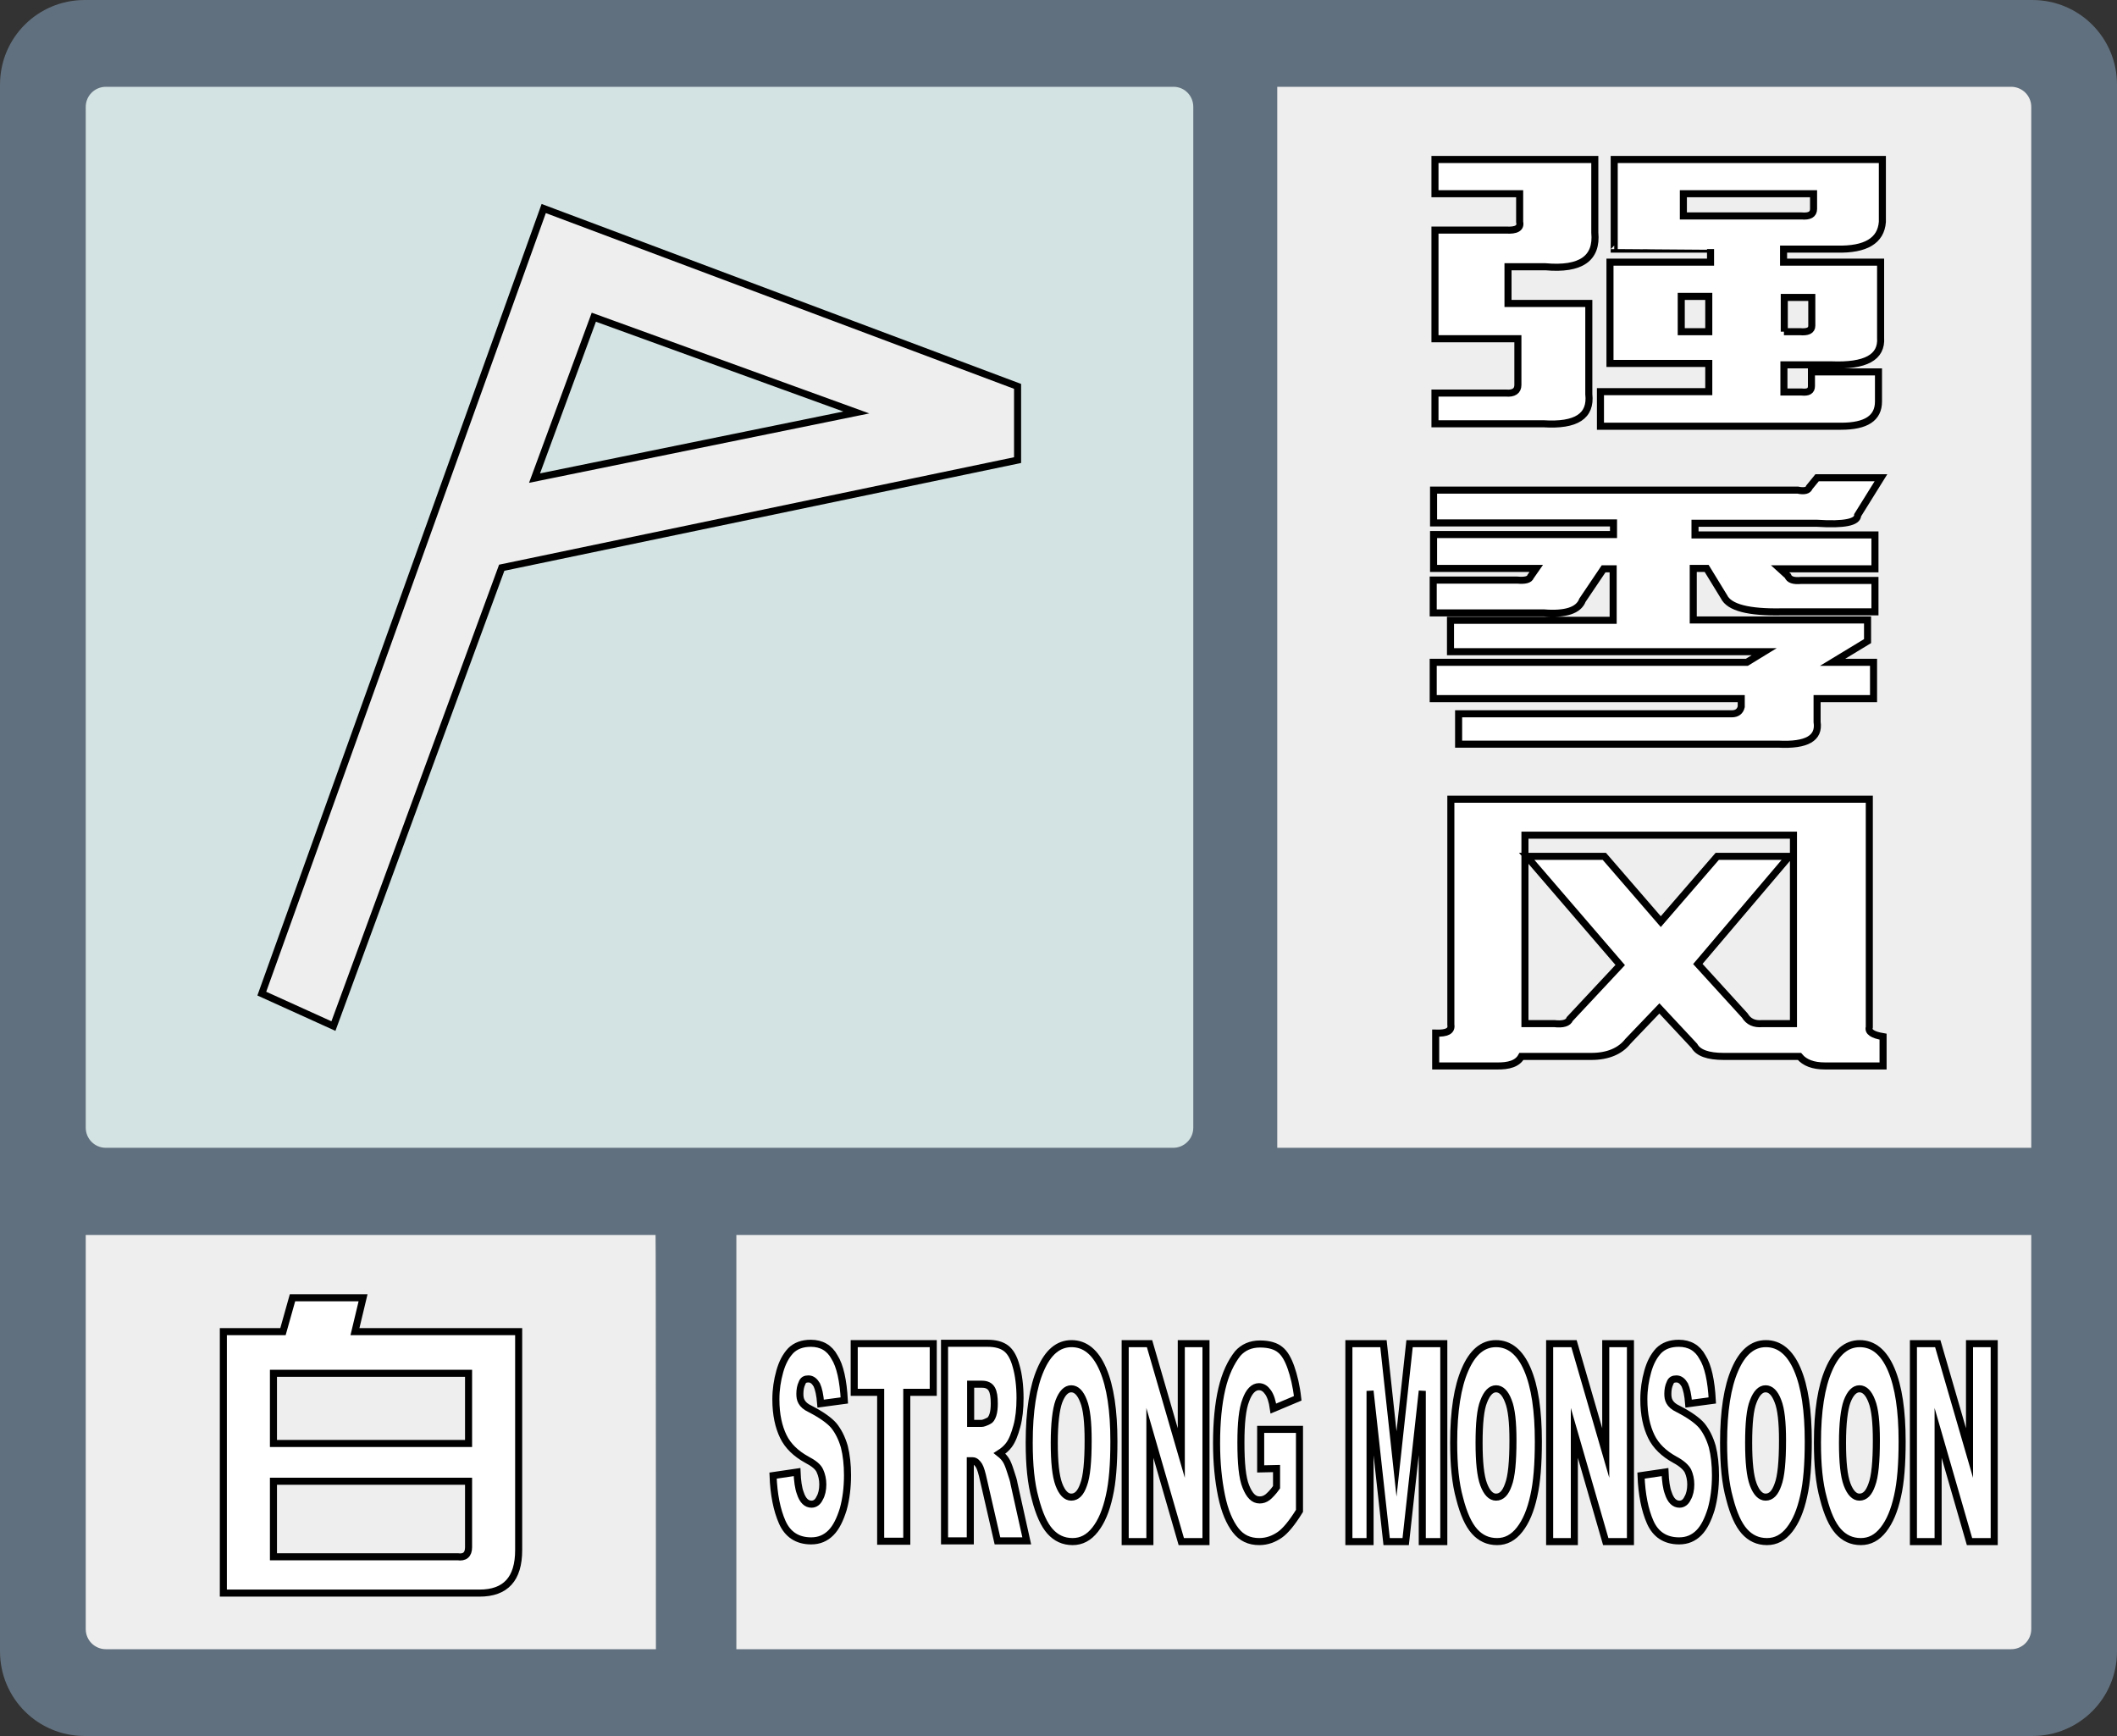 <?xml version="1.0" encoding="utf-8"?><!-- Generator: Adobe Illustrator 23.0.3, SVG Export Plug-In . SVG Version: 6.00 Build 0)  --><svg version="1.1" id="图层_1" xmlns="http://www.w3.org/2000/svg" xmlns:xlink="http://www.w3.org/1999/xlink" x="0px" y="0px" width="600px" height="492px" viewBox="0 0 600 492" style="enable-background:new 0 0 600 492;" xml:space="preserve"><rect x="0" y="0" width="600" height="492" fill="#333333" stroke="none"/><style type="text/css">.st0{fill:#61707E;}.st1{fill:#D3E2E2;}.st2{fill:#EEEEEE;}.st3{fill:#FFFFFF;stroke:#000000;stroke-width:2;stroke-miterlimit:10;}.st4{fill:#EEEEEE;stroke:#000000;stroke-width:2;stroke-miterlimit:10;}</style><path class="st0" d="M576,0H24C10.7,0,0,10.7,0,24v444c0,13.3,10.7,24,24,24h552c13.3,0,24-10.7,24-24V24C600,10.7,589.3,0,576,0z"/><path class="st1" d="M332.6,24.6H30c-3.1,0-5.7,2.5-5.7,5.7v289.3c0,3.1,2.5,5.7,5.7,5.7h302.5c3.1,0,5.7-2.5,5.7-5.7V30.3C338.2,27.1,335.7,24.6,332.6,24.6z"/><path class="st2" d="M362,24.6h208c3.1,0,5.7,2.5,5.7,5.7v295H362V24.6z"/><path class="st2" d="M575.7,350v111.7c0,3.1-2.5,5.7-5.7,5.7H208.7V350H575.7L575.7,350z"/><path class="st2" d="M185.9,467.4H30c-3.1,0-5.7-2.5-5.7-5.7V350h161.5C185.9,350,185.9,467.4,185.9,467.4z"/><g><path class="st3" d="M63.3,377.4h16.9l2.7-9.6h20l-2.3,9.6H147v61.9c0,8.2-3.7,12.2-11.1,12.2H63.3V377.4z M77.5,389.2v19.9h55.3v-19.9H77.5z M132.8,419.8H77.5v21.4h52.2c2,0.3,3.1-0.6,3.1-2.7V419.8z"/></g><path class="st4" d="M154.1,59.1L74.2,281.6l20.3,9.2l47.7-129.9l146.2-30.5v-20.9L154.1,59.1z M151.5,135.5l16.8-45.6l74.4,27L151.5,135.5z"/><g><path class="st3" d="M411.2,290.4v-63.9h118.6v64.6c-0.4,1.3,0.9,2.2,3.9,2.7v8.3h-16.5c-3.3,0-5.7-0.9-7.2-2.7h-21.5c-4.4,0-7.2-1-8.3-3l-9.9-10.6l-8.9,9.3c-2.2,2.8-5.7,4.3-10.4,4.3h-19.8c-1.1,2-3.5,2.8-7.2,2.7h-17.1v-9.3C410.1,292.9,411.5,292.2,411.2,290.4z M508.3,290.1v-53.4h-76.1v53.4h8.3c2.5,0.3,4-0.2,4.4-1.3l14.3-15.3l-26.5-30.8h22l16,18.5l16-18.5h20.4l-25.9,30.5l13.3,14.6c1.1,1.8,2.7,2.5,5,2.3H508.3L508.3,290.1z"/></g><g><path class="st3" d="M430.7,54.9h-24v-9.7H452v20.7c0.7,7.3-3.9,10.6-14,9.7h-10.6V86h22.9v25.7c0.7,6.2-3.5,9-12.9,8.4h-30.7v-8.7h20.1c2.2,0.2,3.4-0.6,3.4-2.3V96h-23.5V65.2h20.1c3,0.2,4.3-0.6,3.9-2.3L430.7,54.9L430.7,54.9z M457.5,70.6V45.2h76v17.7c-0.4,5.3-4.7,7.9-12.9,7.7h-15.1v3.7H533v21.4c0.4,5.6-4.3,8.1-14,7.7h-13.4v7.7h5c1.9,0.2,2.8-0.3,2.8-1.7v-4h19v8.4c0,4.7-3.5,7-10.6,7h-68.2V111h30.7v-8h-28V74.3h28.5v-3.7C484.8,70.6,457.5,70.6,457.5,70.6z M484.3,94V84h-7.8v10H484.3z M477.1,61.2h33.5c2.2,0.2,3.4-0.4,3.4-2v-4.3h-36.9V61.2z M505.6,94h4.5c2.2,0.2,3.4-0.3,3.4-1.7v-8h-7.8V94H505.6z"/></g><g><path class="st3" d="M512.8,138.1l2.2-2.7h18.1l-6.6,10.6c0,2-3.8,2.8-11.5,2.3h-34.6v3.3h51v9.6h-26.9l2.2,2c0.4,1.1,1.6,1.5,3.8,1.3h20.9v8.9h-26.3c-9.5,0.2-15-1.2-16.5-4.3l-4.9-8h-3.8v14.6h49.4v6l-9.9,6H531V198h-16v6.6c0.7,4.6-2.9,6.7-11,6.3h-90.6v-8.6h77.4c1.5,0,2.4-0.7,2.7-2V198h-87.3v-10.3h88.9l4.9-3h-88.9v-8.9h46.1v-14.6h-2.7l-6,8.9c-1.1,2.9-4.8,4.1-11,3.6h-31.3v-9.3H430c2.2,0.2,3.5-0.1,3.8-1l1.6-2.3h-29.1v-9.6h51v-3.3h-51v-9.3h103.2C511.4,139.3,512.5,139,512.8,138.1z"/></g><g><path class="st3" d="M219.1,418.2l6.8-1c0.1,2.5,0.4,4.6,0.9,5.9c0.7,2.2,1.8,3.2,3.2,3.2c1,0,1.8-0.6,2.3-1.7c0.6-1,0.9-2.4,0.9-3.9c0-1.4-0.3-2.7-0.8-3.8c-0.5-1.2-1.8-2.2-3.7-3.2c-3.1-1.7-5.4-3.9-6.7-6.6s-2.1-6.1-2.1-10.5c0-2.8,0.4-5.4,1.1-7.9c0.7-2.5,1.7-4.4,3.1-5.9c1.4-1.4,3.3-2.1,5.7-2.1c3,0,5.3,1.3,6.7,3.9c1.6,2.5,2.5,6.7,2.8,12.3l-6.7,0.9c-0.2-2.5-0.6-4.2-1.1-5.3c-0.6-1-1.3-1.7-2.4-1.7c-0.9,0-1.5,0.3-1.8,1.2c-0.4,0.8-0.6,1.9-0.6,3c0,0.9,0.1,1.6,0.5,2.3s1.1,1.4,2.4,2c3.1,1.6,5.4,3.2,6.7,4.7c1.3,1.6,2.3,3.6,3,6c0.6,2.4,0.9,5.1,0.9,8.1c0,3.5-0.4,6.7-1.2,9.6c-0.9,2.9-2,5.2-3.5,6.7s-3.3,2.3-5.6,2.3c-4,0-6.7-1.9-8.2-5.3C220.2,428,219.3,423.6,219.1,418.2z"/><path class="st3" d="M318.9,380.8h6.9l9,31v-31h7v56.1h-7l-8.9-30.8v30.8h-7V380.8L318.9,380.8z"/><path class="st3" d="M242,380.8h22.5v13.8H257v42.2h-7.4v-42.2h-7.5v-13.8H242z"/><path class="st3" d="M291.7,408.8c0-8.9,1.1-15.8,3.2-20.6c2.1-4.9,5-7.4,8.8-7.4s6.8,2.4,8.9,7.3c2.1,4.9,3.1,11.7,3.1,20.4c0,6.4-0.4,11.6-1.3,15.5c-0.9,4.1-2.2,7.2-4,9.5s-3.9,3.4-6.4,3.4c-2.6,0-4.7-1-6.4-2.9c-1.7-1.9-3.1-5-4.2-9.3C292.2,420.4,291.7,415.2,291.7,408.8z M298.8,408.9c0,5.4,0.4,9.4,1.3,11.8s2.1,3.6,3.5,3.6c1.6,0,2.7-1.2,3.5-3.5c0.9-2.3,1.3-6.6,1.3-12.6c0-5.1-0.4-8.9-1.3-11.1c-0.9-2.4-2.1-3.5-3.5-3.5s-2.6,1.2-3.5,3.6C299.3,399.4,298.8,403.4,298.8,408.9z"/><path class="st3" d="M267.7,436.7v-56h12.2c2.3,0,4,0.5,5.2,1.4c1.2,0.9,2.2,2.5,2.9,5.1c0.7,2.4,1.1,5.6,1.1,9c0,3.1-0.3,5.8-0.9,8s-1.3,4.1-2.3,5.4c-0.7,0.9-1.5,1.6-2.6,2.3c0.9,0.7,1.5,1.4,1.9,2.1c0.3,0.5,0.7,1.4,1.2,3c0.5,1.5,0.9,2.7,1,3.5l3.6,16.2h-8.3l-3.9-17c-0.5-2.3-0.9-3.6-1.3-4.3c-0.5-0.8-1.1-1.4-1.8-1.4h-0.7v22.7L267.7,436.7L267.7,436.7z M275.1,403.4h3.1c0.4,0,1-0.2,2-0.7c0.5-0.2,0.9-0.8,1.2-1.7c0.3-0.9,0.4-2.1,0.4-3.2c0-1.9-0.2-3.2-0.7-4.1c-0.5-0.9-1.4-1.4-2.8-1.4h-3.2V403.4L275.1,403.4z"/><path class="st3" d="M382.4,380.8h9.7l3.7,34.1l3.7-34.1h9.7v56.1h-6.1v-42.7l-4.7,42.7H393l-4.7-42.7v42.7h-6v-56.1H382.4z"/><path class="st3" d="M357.3,416.3v-11.2h11v23.1c-2.1,3.4-4,5.7-5.6,6.8s-3.5,1.9-5.8,1.9c-2.8,0-5-1-6.7-3.2s-3.1-5.4-4-9.8s-1.4-9.3-1.4-14.9c0-5.9,0.5-11.1,1.5-15.4c1-4.3,2.6-7.6,4.5-10c1.5-1.7,3.6-2.7,6.3-2.7c2.6,0,4.5,0.6,5.7,1.6c1.3,1,2.3,2.8,3.1,5.1s1.5,5.1,1.9,8.7l-6.9,2.9c-0.3-2.1-0.8-3.6-1.5-4.6s-1.5-1.6-2.6-1.6c-1.5,0-2.8,1.3-3.7,3.8c-1,2.5-1.4,6.6-1.4,12c0,5.9,0.4,10.1,1.4,12.5c1,2.5,2.2,3.8,3.9,3.8c0.8,0,1.5-0.2,2.3-0.8c0.7-0.6,1.5-1.4,2.5-2.8v-5.3L357.3,416.3L357.3,416.3z"/><path class="st3" d="M439.2,380.8h6.9l9,31v-31h7v56.1h-7l-8.9-30.8v30.8h-7V380.8L439.2,380.8z"/><path class="st3" d="M412,408.8c0-8.9,1.1-15.8,3.2-20.6c2.1-4.9,5-7.4,8.8-7.4s6.8,2.4,8.9,7.3s3.1,11.7,3.1,20.4c0,6.4-0.4,11.6-1.3,15.5c-0.9,4.1-2.2,7.2-4,9.5s-3.9,3.4-6.4,3.4c-2.6,0-4.7-1-6.4-2.9c-1.7-1.9-3.1-5-4.2-9.3C412.5,420.4,412,415.2,412,408.8z M419.2,408.9c0,5.4,0.4,9.4,1.3,11.8s2.1,3.6,3.5,3.6c1.6,0,2.7-1.2,3.5-3.5c0.9-2.3,1.3-6.6,1.3-12.6c0-5.1-0.4-8.9-1.3-11.1c-0.9-2.4-2.1-3.5-3.5-3.5s-2.6,1.2-3.5,3.6C419.6,399.4,419.2,403.4,419.2,408.9z"/><path class="st3" d="M465.1,418.2l6.8-1c0.1,2.5,0.4,4.6,0.9,5.9c0.7,2.2,1.8,3.2,3.2,3.2c1,0,1.8-0.6,2.3-1.7c0.6-1,0.9-2.4,0.9-3.9c0-1.4-0.3-2.7-0.8-3.8c-0.5-1-1.8-2.2-3.7-3.2c-3.1-1.7-5.4-3.9-6.7-6.6c-1.3-2.7-2.1-6.1-2.1-10.5c0-2.8,0.4-5.4,1.1-7.9c0.7-2.5,1.7-4.4,3.1-5.9c1.4-1.4,3.3-2.1,5.7-2.1c3,0,5.3,1.3,6.7,3.9c1.6,2.5,2.5,6.7,2.8,12.3l-6.7,0.9c-0.2-2.5-0.6-4.2-1.1-5.3c-0.6-1-1.3-1.7-2.4-1.7c-0.9,0-1.5,0.3-1.8,1.2c-0.4,0.8-0.6,1.9-0.6,3c0,0.9,0.1,1.6,0.5,2.3s1.1,1.4,2.4,2c3.1,1.6,5.4,3.2,6.7,4.7c1.3,1.6,2.3,3.6,3,6c0.6,2.4,0.9,5.1,0.9,8.1c0,3.5-0.4,6.7-1.2,9.6c-0.9,2.9-2,5.2-3.5,6.7s-3.3,2.3-5.6,2.3c-4,0-6.7-1.9-8.2-5.3S465.3,423.6,465.1,418.2z"/><path class="st3" d="M542.3,380.8h6.9l9,31v-31h7v56.1h-7l-8.9-30.8v30.8h-7V380.8L542.3,380.8z"/><path class="st3" d="M515.1,408.8c0-8.9,1.1-15.8,3.2-20.6c2.1-4.9,5-7.4,8.8-7.4s6.8,2.4,8.9,7.3c2.1,4.9,3.1,11.7,3.1,20.4c0,6.4-0.4,11.6-1.3,15.5c-0.9,4.1-2.2,7.2-4,9.5s-3.9,3.4-6.4,3.4c-2.6,0-4.7-1-6.4-2.9c-1.7-1.9-3.1-5-4.2-9.3C515.6,420.4,515.1,415.2,515.1,408.8z M522.2,408.9c0,5.4,0.4,9.4,1.3,11.8s2.1,3.6,3.5,3.6c1.6,0,2.7-1.2,3.5-3.5c0.9-2.3,1.3-6.6,1.3-12.6c0-5.1-0.4-8.9-1.3-11.1c-0.9-2.4-2.1-3.5-3.5-3.5s-2.6,1.2-3.5,3.6C522.7,399.4,522.2,403.4,522.2,408.9z"/><path class="st3" d="M488.5,408.8c0-8.9,1.1-15.8,3.2-20.6c2.1-4.9,5-7.4,8.8-7.4s6.8,2.4,8.9,7.3c2.1,4.9,3.1,11.7,3.1,20.4c0,6.4-0.4,11.6-1.3,15.5c-0.9,4.1-2.2,7.2-4,9.5s-3.9,3.4-6.4,3.4c-2.6,0-4.7-1-6.4-2.9c-1.7-1.9-3.1-5-4.2-9.3C489,420.4,488.5,415.2,488.5,408.8z M495.6,408.9c0,5.4,0.4,9.4,1.3,11.8s2.1,3.6,3.5,3.6c1.6,0,2.7-1.2,3.5-3.5c0.9-2.3,1.3-6.6,1.3-12.6c0-5.1-0.4-8.9-1.3-11.1c-0.9-2.4-2.1-3.5-3.5-3.5s-2.6,1.2-3.5,3.6C496,399.4,495.6,403.4,495.6,408.9z"/></g></svg>